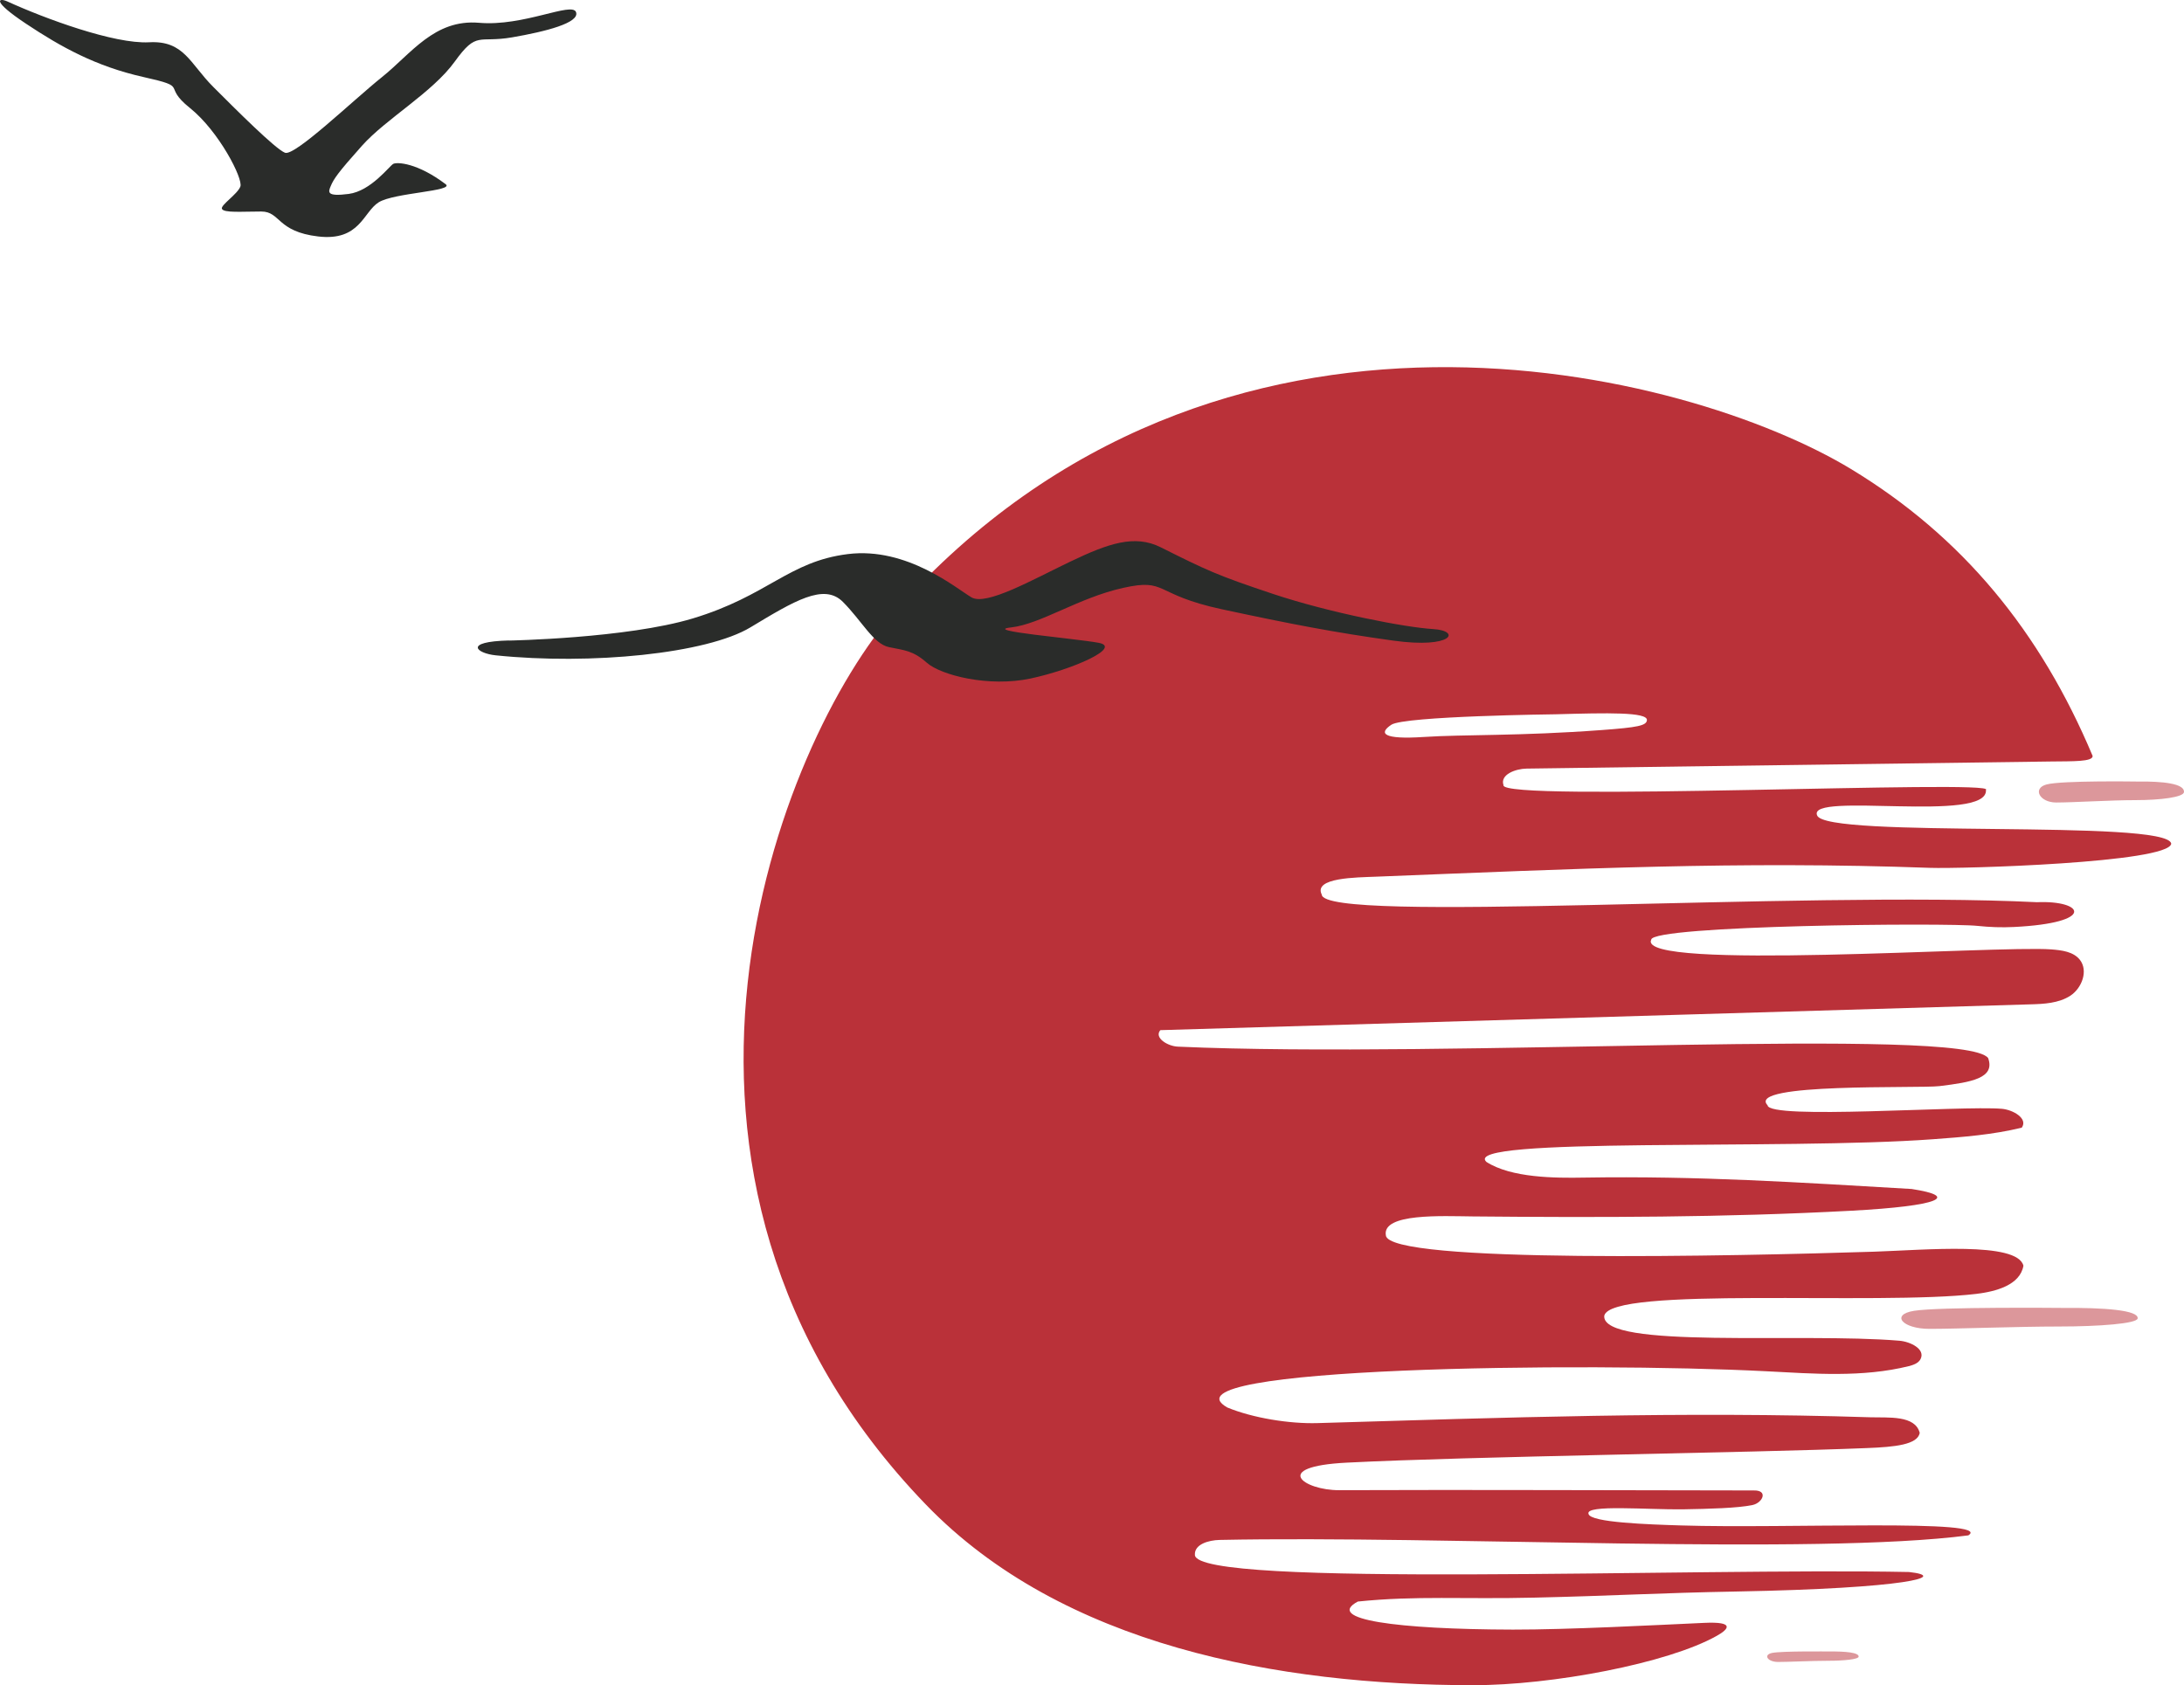 <?xml version="1.0" encoding="UTF-8"?> <svg xmlns="http://www.w3.org/2000/svg" width="219" height="169" viewBox="0 0 219 169" fill="none"> <g clip-path="url(#clip0_255_277)"> <path d="M137.978 87.918C158.158 87.123 174.333 86.337 193.526 87.032C196.717 87.141 217.455 86.529 217.72 84.61C217.4 82.097 182.937 84.144 182.206 81.758C181.237 79.364 199.396 82.599 199.14 79.218C200.438 78.139 150.249 80.479 150.761 78.733C150.404 77.682 151.959 77.097 153.074 77.079C159.338 76.997 165.601 76.906 171.855 76.823C183.129 76.677 194.394 76.513 205.669 76.366C207.836 76.339 209.875 76.403 209.838 75.809C204.608 63.352 196.799 53.811 185.598 47.03C169.368 37.205 122.187 24.922 89.846 61.196C78.133 74.347 60.897 117.803 92.845 150.886C106.542 165.079 128.267 168.982 147.67 169C155.653 169.009 167.238 166.807 172.139 164.056C173.355 163.38 174.004 162.603 170.895 162.749C165.894 162.978 157.244 163.434 151.712 163.425C140.063 163.398 132.793 162.411 136.158 160.61C142.056 160.007 146.692 160.391 153.934 160.217C161.559 160.044 166.497 159.742 174.123 159.605C191.34 159.285 195.455 158.088 191.423 157.649C169.953 157.211 119.956 159.285 119.819 155.94C119.745 154.862 121.199 154.46 122.287 154.432C144.635 153.975 181.968 155.986 197.375 153.975C199.99 152.303 179.042 153.308 168.573 152.979C165.336 152.879 159.475 152.687 159.292 151.828C158.89 150.85 165.299 151.417 168.792 151.362C171.407 151.316 174.251 151.243 175.732 150.932C176.756 150.713 177.351 149.424 175.833 149.47C161.98 149.461 148.137 149.388 134.284 149.443C130.754 149.461 127.362 147.075 135.015 146.683C147.506 146.043 175.376 145.705 187.198 145.22C190.051 145.111 192.273 144.873 192.502 143.703C192.044 141.903 189.375 142.186 187.509 142.131C168.783 141.528 150.825 142.159 132.099 142.716C129.319 142.798 125.652 142.213 123.074 141.153C115.878 137.086 159.027 136.584 177.095 137.516C181.877 137.763 186.75 138.156 191.404 137.004C191.862 136.885 192.374 136.712 192.584 136.291C193.087 135.295 191.569 134.546 190.453 134.454C180.587 133.623 160.609 135.332 160.865 131.959C161.486 128.953 188.277 130.936 198.18 129.757C200.137 129.519 202.56 128.88 202.898 126.933C202.285 124.484 192.959 125.361 187.912 125.526C174.132 125.964 139.157 126.759 138.965 123.88C138.591 121.641 144.644 121.961 147.679 121.989C160.371 122.107 172.898 122.098 185.562 121.422C194.669 120.938 196.461 119.969 191.688 119.238C180.258 118.571 170.31 117.913 158.862 118.095C155.89 118.15 151.547 118.123 149.051 116.524C146.335 113.983 178.896 115.354 193.837 114.248C196.817 114.029 199.826 113.8 202.733 113.087C203.383 112.164 201.846 111.287 200.722 111.195C196.68 110.857 177.332 112.32 177.241 110.839C175.056 108.563 192.41 109.176 194.486 108.92C197.695 108.527 200.091 108.125 199.359 106.105C196.936 102.915 145.201 106.178 118.118 104.963C117.103 104.926 115.695 104.076 116.353 103.308C145.43 102.44 174.498 101.581 203.575 100.722C204.964 100.685 206.437 100.612 207.607 99.854C208.768 99.086 209.417 97.35 208.558 96.253C207.909 95.43 206.738 95.293 205.696 95.211C200.283 94.8 164.083 97.386 165.574 94.242C165.574 92.78 195.318 92.524 198.299 92.853C199.515 92.981 200.731 93.027 201.956 92.963C210.249 92.552 208.96 90.276 204.26 90.477C180.377 89.307 132.684 92.661 132.537 89.709C131.687 88 136.021 88 137.978 87.918ZM139.514 72.683C140.822 71.806 155.991 71.632 155.991 71.632C161.203 71.486 165.226 71.395 165.144 72.226C165.098 72.766 164.229 72.948 160.609 73.213C152.379 73.826 146.774 73.643 142.751 73.908C138.719 74.173 138.197 73.561 139.514 72.683Z" fill="#BA3139"></path> <path opacity="0.5" d="M206.711 131.164C206.711 131.164 194.458 131.046 191.916 131.457C189.566 131.841 190.746 133.266 193.489 133.266C196.232 133.266 202.358 133.029 206.446 133.029C210.533 133.029 214.3 132.736 214.355 132.215C214.446 131.384 211.027 131.128 206.711 131.164Z" fill="#BA3139"></path> <path opacity="0.5" d="M183.413 165.619C183.413 165.619 178.667 165.564 177.689 165.765C176.784 165.957 177.241 166.67 178.302 166.67C179.362 166.67 181.73 166.551 183.312 166.551C184.894 166.551 186.348 166.405 186.375 166.14C186.412 165.728 185.086 165.6 183.422 165.619H183.413Z" fill="#BA3139"></path> <path opacity="0.5" d="M214.3 78.377C214.3 78.377 206.775 78.258 205.221 78.669C203.776 79.053 204.507 80.479 206.19 80.479C207.872 80.479 211.639 80.241 214.145 80.241C216.65 80.241 218.963 79.949 219 79.428C219.055 78.596 216.961 78.34 214.309 78.377H214.3Z" fill="#BA3139"></path> <path d="M0.759 0.155C4.48 1.855 11.457 4.432 14.959 4.24C18.461 4.048 19.046 6.379 21.378 8.709C23.709 11.04 27.605 14.933 28.574 15.317C29.543 15.71 35.386 10.071 38.303 7.731C41.22 5.401 43.551 1.901 48.032 2.285C52.503 2.678 57.367 0.146 57.761 1.215C58.154 2.285 54.743 3.162 51.342 3.747C47.94 4.332 47.84 3.071 45.599 6.178C43.359 9.285 38.733 11.89 36.3 14.613C33.868 17.337 33.466 17.94 33.164 18.662C32.908 19.265 32.725 19.74 34.965 19.448C37.206 19.155 39.053 16.633 39.437 16.432C39.83 16.24 41.841 16.322 44.685 18.47C45.618 19.174 39.528 19.32 37.974 20.288C36.419 21.257 36.099 24.2 31.921 23.716C27.742 23.231 28.144 21.212 26.197 21.212C24.249 21.212 22.457 21.367 22.256 20.947C22.082 20.581 23.81 19.484 24.103 18.707C24.395 17.931 21.963 13.169 19.046 10.83C16.129 8.499 19.147 8.792 14.374 7.722C9.61 6.653 6.108 4.706 2.606 2.376C-0.896 0.045 -0.156 -0.265 0.759 0.155Z" fill="#2A2C2A"></path> <path d="M51.04 64.239C51.04 64.239 62.826 64.019 69.446 62.027C77.017 59.751 79.065 56.306 85.018 55.566C90.97 54.825 95.926 59.038 97.416 59.907C98.907 60.775 103.534 58.134 107.337 56.315C111.141 54.496 113.775 53.573 116.399 54.889C121.044 57.211 122.05 57.695 127.673 59.569C133.296 61.442 140.904 62.922 143.711 63.087C146.518 63.252 145.695 65.07 139.743 64.248C133.79 63.425 129.493 62.593 122.543 61.104C115.603 59.614 117.085 57.96 112.622 58.956C108.16 59.943 104.357 62.593 101.376 62.922C98.404 63.252 107.657 64.01 110.135 64.458C112.613 64.906 107.575 67.136 103.36 68.04C99.145 68.945 94.353 67.711 92.945 66.469C91.537 65.226 90.714 65.226 89.141 64.897C87.569 64.568 86.417 62.255 84.515 60.354C82.613 58.453 79.641 60.272 75.252 62.913C70.873 65.555 59.242 66.706 49.705 65.719C47.803 65.527 46.386 64.348 51.031 64.229L51.04 64.239Z" fill="#2A2C2A"></path> </g> <defs> <clipPath id="clip0_255_277"> <rect width="219" height="169" fill="white"></rect> </clipPath> </defs> </svg> 